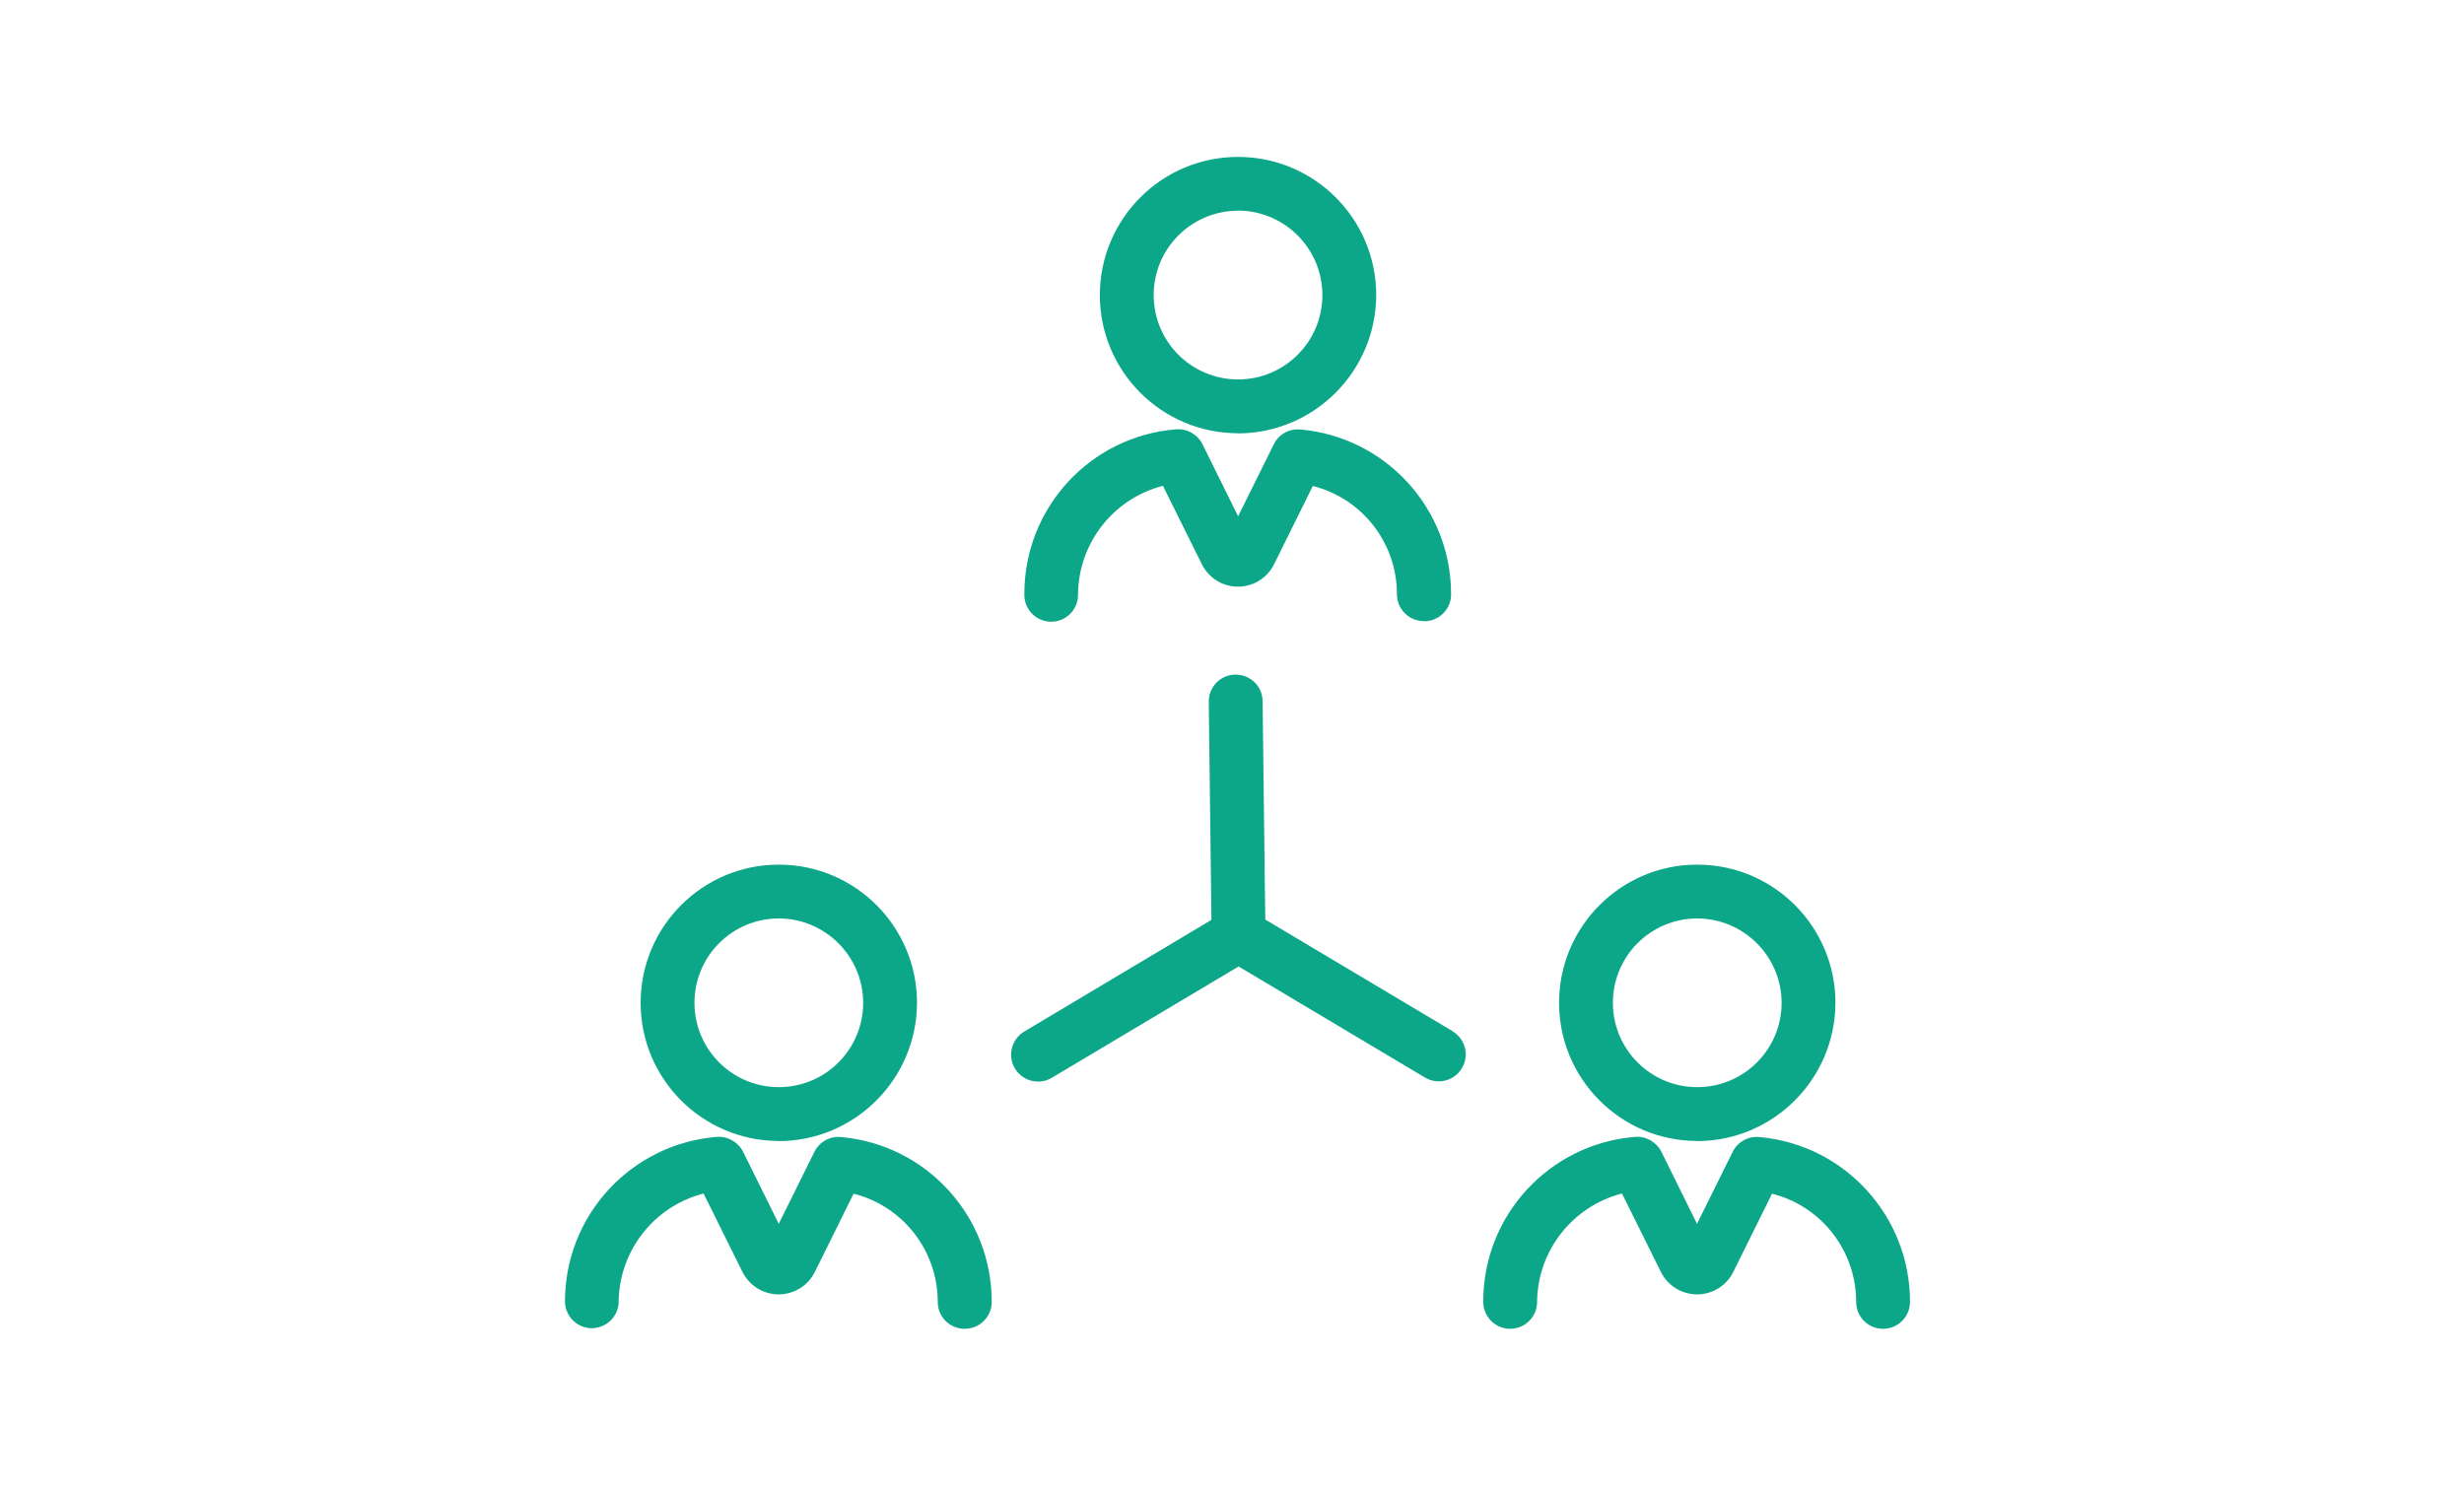 <?xml version="1.0" encoding="UTF-8"?><svg id="_レイヤー_2" xmlns="http://www.w3.org/2000/svg" viewBox="0 0 157 95"><defs><style>.cls-1{fill:none;}.cls-2{fill:#0ca789;}</style></defs><g id="_レイヤー_11"><g id="_グループ_13105"><g id="_イラスト-組織図"><g id="_グループ_13103"><g id="_グループ_13098"><path id="_パス_54768" class="cls-2" d="M78.85,27.61c-4.86-.02-8.79-3.98-8.77-8.84s3.98-8.79,8.84-8.77c4.85,.02,8.77,3.96,8.77,8.81-.02,4.87-3.97,8.81-8.84,8.81Zm0-14.18c-2.97,.02-5.36,2.44-5.34,5.41,.02,2.97,2.44,5.36,5.41,5.34,2.96-.02,5.34-2.42,5.34-5.38-.01-2.98-2.43-5.39-5.41-5.38Z"/><g id="_グループ_13097"><path id="_パス_54769" class="cls-2" d="M90.72,39.58c-.95,0-1.71-.77-1.71-1.71,0-3.26-2.2-6.1-5.36-6.9l-2.47,4.99c-.63,1.27-2.17,1.79-3.44,1.16-.5-.25-.91-.66-1.16-1.16l-2.48-5c-3.16,.81-5.38,3.65-5.41,6.91,.02,.95-.73,1.73-1.67,1.75-.95,.02-1.73-.73-1.75-1.67,0-.03,0-.06,0-.08-.02-5.49,4.19-10.07,9.66-10.51,.7-.06,1.37,.31,1.69,.95l2.27,4.59,2.27-4.58c.31-.64,.99-1.02,1.7-.95,5.44,.48,9.61,5.05,9.6,10.51,0,.95-.77,1.71-1.72,1.71,0,0,0,0,0,0Z"/></g></g><g id="_グループ_13100"><path id="_パス_54770" class="cls-2" d="M49.59,72.71c-4.86-.02-8.79-3.98-8.77-8.84,.02-4.86,3.98-8.79,8.84-8.77,4.85,.02,8.77,3.96,8.77,8.81-.02,4.87-3.97,8.81-8.84,8.81Zm0-14.18c-2.97,.02-5.36,2.44-5.34,5.41,.02,2.97,2.44,5.36,5.41,5.34,2.96-.02,5.34-2.42,5.34-5.38-.01-2.98-2.44-5.38-5.41-5.37h0Z"/><g id="_グループ_13099"><path id="_パス_54771" class="cls-2" d="M61.46,84.68c-.95,0-1.71-.77-1.71-1.71,0-3.26-2.2-6.1-5.36-6.9l-2.47,4.99c-.63,1.27-2.17,1.79-3.45,1.16-.5-.25-.91-.66-1.16-1.16l-2.48-5c-3.16,.81-5.38,3.65-5.41,6.91-.02,.95-.81,1.69-1.75,1.67-.91-.02-1.65-.76-1.67-1.67-.02-5.49,4.19-10.07,9.66-10.52,.7-.06,1.37,.32,1.69,.95l2.27,4.59,2.27-4.58c.31-.64,.99-1.02,1.7-.95,5.44,.48,9.61,5.05,9.6,10.51,0,.95-.77,1.71-1.72,1.71,0,0,0,0,0,0Z"/></g></g><g id="_グループ_13102"><path id="_パス_54772" class="cls-2" d="M108.11,72.71c-4.86-.02-8.79-3.98-8.77-8.84,.02-4.86,3.98-8.79,8.84-8.77,4.85,.02,8.77,3.96,8.77,8.81-.02,4.87-3.97,8.81-8.84,8.81Zm0-14.18c-2.97,.02-5.36,2.44-5.34,5.41s2.44,5.36,5.41,5.34c2.96-.02,5.34-2.42,5.34-5.38-.01-2.98-2.44-5.38-5.41-5.37h0Z"/><g id="_グループ_13101"><path id="_パス_54773" class="cls-2" d="M119.98,84.68c-.95,0-1.71-.77-1.71-1.71,0-3.26-2.2-6.1-5.36-6.9l-2.47,4.99c-.63,1.27-2.17,1.79-3.45,1.16-.5-.25-.91-.66-1.16-1.16l-2.48-5c-3.16,.81-5.38,3.65-5.41,6.91,0,.95-.77,1.71-1.72,1.71-.94,0-1.71-.77-1.71-1.71-.02-5.49,4.19-10.07,9.66-10.52,.7-.06,1.37,.32,1.69,.95l2.27,4.59,2.27-4.58c.31-.64,.99-1.02,1.7-.95,5.44,.48,9.61,5.05,9.6,10.51,0,.95-.77,1.71-1.72,1.71,0,0,0,0,0,0Z"/></g></g><path id="_パス_54774" class="cls-2" d="M92.55,65.71l-11.93-7.11-.17-13.92c-.01-.95-.79-1.7-1.74-1.69-.95,.01-1.7,.79-1.69,1.74l.17,13.89-11.9,7.1c-.82,.47-1.11,1.52-.64,2.34,.47,.82,1.52,1.11,2.34,.64,.02-.01,.04-.02,.05-.03l11.88-7.08,11.88,7.08c.81,.48,1.86,.22,2.35-.6s.22-1.86-.6-2.35h0Z"/></g></g><rect id="_長方形_24029" class="cls-1" width="157" height="95"/></g></g></svg>